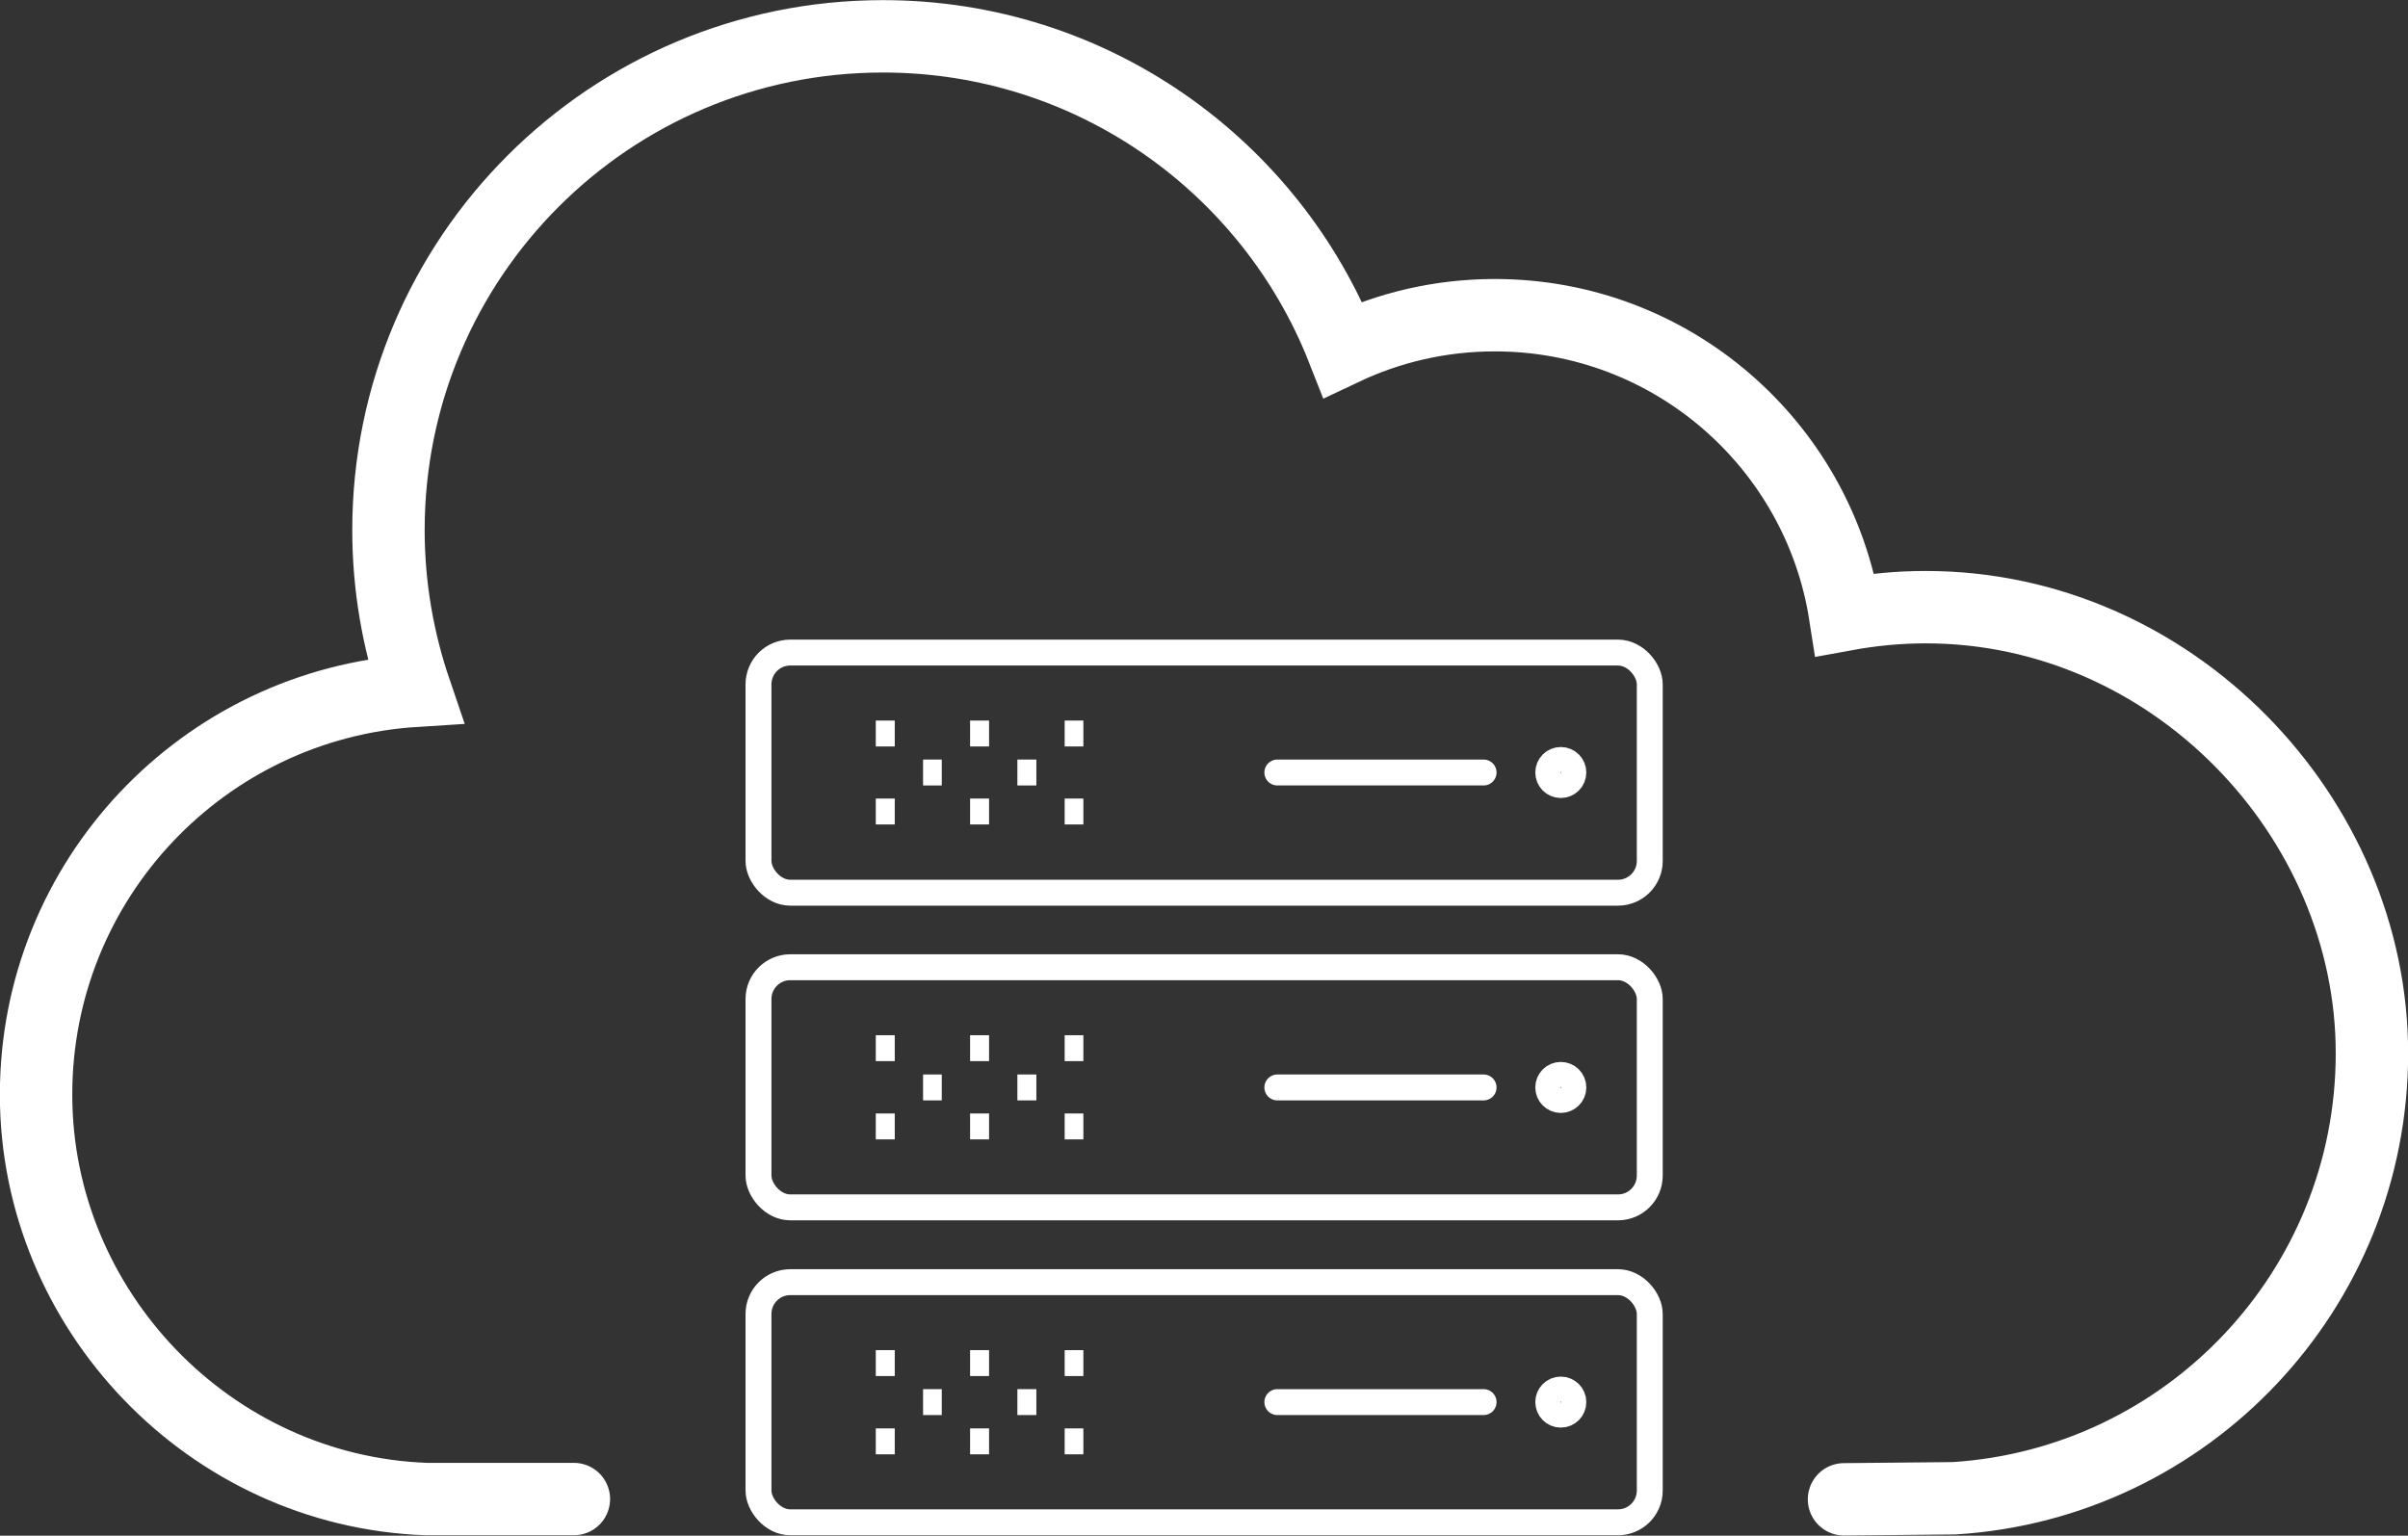 <svg viewBox="0 0 90.13 57.49" xmlns="http://www.w3.org/2000/svg"><rect x="0" y="0" width="90.13" height="57.49" fill="#333333" stroke="none"/><g fill="none" stroke="#fff" stroke-miterlimit="10"><g stroke-width=".97"><path d="m33.49 51.03h-.71"/><path d="m33.49 53.96h-.71"/><path d="m35.25 52.49h-.7"/><path d="m36.31 51.03h.71"/><path d="m36.31 53.96h.71"/><path d="m38.79 52.49h-.71"/><path d="m39.85 51.03h.7"/><path d="m39.85 53.96h.7"/><g stroke-linecap="round"><rect height="8.99" rx="1.19" width="33.36" x="28.39" y="48"/><path d="m47.81 52.49h7.72"/><path d="m58.89 52.49c0-.26-.21-.47-.47-.47s-.47.21-.47.47.21.47.47.47.47-.21.47-.47z"/></g><path d="m33.49 39.24h-.71"/><path d="m33.49 42.17h-.71"/><path d="m35.25 40.71h-.7"/><path d="m36.31 39.24h.71"/><path d="m36.31 42.17h.71"/><path d="m38.79 40.71h-.71"/><path d="m39.85 39.24h.7"/><path d="m39.85 42.17h.7"/><rect height="8.99" rx="1.19" stroke-linecap="round" width="33.36" x="28.39" y="36.21"/><path d="m47.81 40.71h7.72" stroke-linecap="round"/><path d="m58.89 40.71c0-.26-.21-.47-.47-.47s-.47.21-.47.47.21.47.47.47.47-.21.47-.47z" stroke-linecap="round"/><path d="m33.49 27.46h-.71"/><path d="m33.49 30.38h-.71"/><path d="m35.25 28.92h-.7"/><path d="m36.31 27.46h.71"/><path d="m36.31 30.38h.71"/><path d="m38.79 28.92h-.71"/><path d="m39.85 27.46h.7"/><path d="m39.85 30.38h.7"/><rect height="8.99" rx="1.19" stroke-linecap="round" width="33.36" x="28.39" y="24.43"/><path d="m47.81 28.92h7.72" stroke-linecap="round"/><path d="m58.89 28.92c0-.26-.21-.47-.47-.47s-.47.21-.47.47.21.47.47.47.47-.21.47-.47z" stroke-linecap="round"/></g><path d="m69.02 56.13 4.13-.04c8.72-.55 15.63-7.8 15.63-16.66s-7.48-16.7-16.7-16.7c-1.03 0-2.04.1-3.02.28-.99-6.35-6.48-11.21-13.11-11.21-2.04 0-3.96.46-5.69 1.28-2.7-6.86-9.39-11.72-17.21-11.72-10.23 0-18.51 8.28-18.51 18.49 0 2.1.36 4.13 1 6.01-7.92.5-14.19 7.07-14.19 15.12s6.49 14.85 14.61 15.14h5.52" stroke-linecap="round" stroke-width="2.71"/></g></svg>